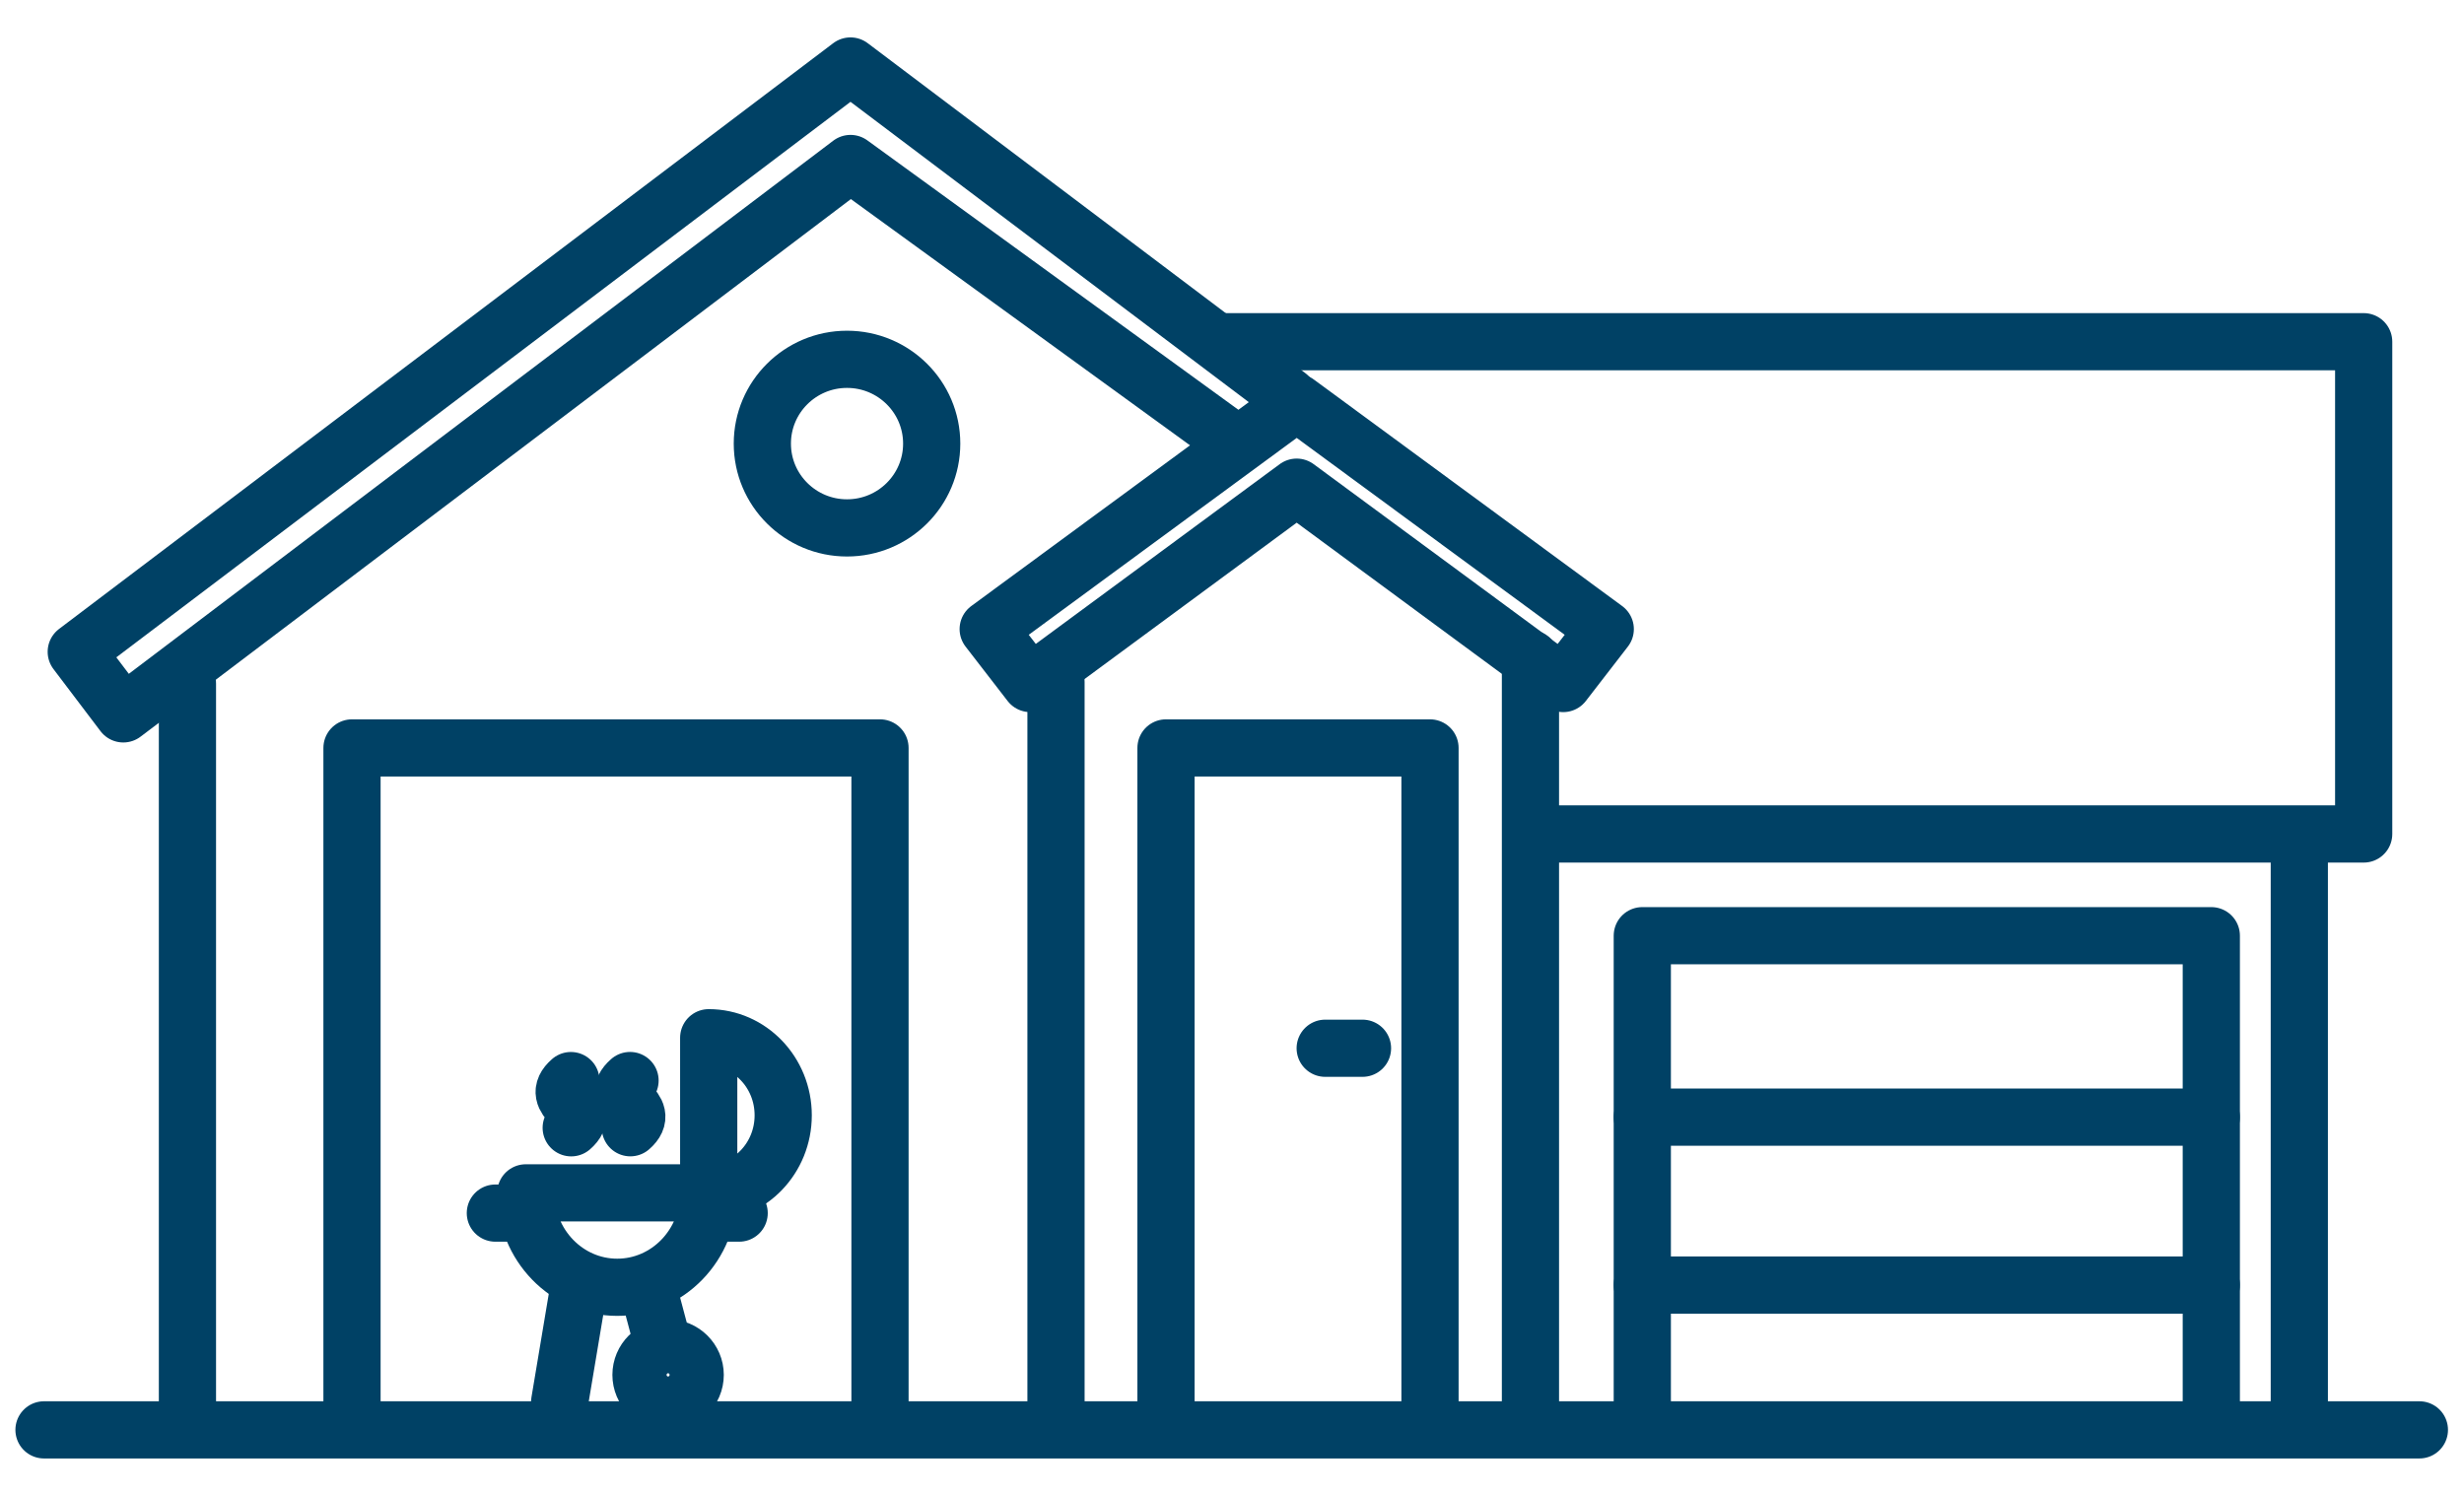<svg width="56" height="34" viewBox="0 0 56 34" fill="none" xmlns="http://www.w3.org/2000/svg">
<path d="M26.5 32V17H32.5V32" stroke="#004165" stroke-width="1.3" stroke-linecap="round" stroke-linejoin="round"/>
<path d="M30.966 23.826H30.118" stroke="#004165" stroke-width="1.3" stroke-linecap="round"/>
<path d="M20 32V17H8V32" stroke="#004165" stroke-width="1.3" stroke-linecap="round" stroke-linejoin="round"/>
<path fill-rule="evenodd" clip-rule="evenodd" d="M21.175 10.083C21.175 11.141 20.313 11.999 19.25 11.999C18.188 11.999 17.326 11.141 17.326 10.083C17.326 9.025 18.188 8.167 19.25 8.167C20.313 8.167 21.175 9.025 21.175 10.083Z" stroke="#004165" stroke-width="1.3" stroke-linecap="round" stroke-linejoin="round"/>
<path d="M52.257 19.08V32.081" stroke="#004165" stroke-width="1.3" stroke-linecap="round" stroke-linejoin="round"/>
<path fill-rule="evenodd" clip-rule="evenodd" d="M4.26 15.536V32.293V15.536Z" stroke="#004165" stroke-width="1.3" stroke-linecap="round" stroke-linejoin="round"/>
<path d="M24 15.5L24 32" stroke="#004165" stroke-width="1.3" stroke-linecap="round" stroke-linejoin="round"/>
<path fill-rule="evenodd" clip-rule="evenodd" d="M34.783 14.972V32.081V14.972Z" stroke="#004165" stroke-width="1.3" stroke-linecap="round" stroke-linejoin="round"/>
<path d="M27.854 7.767H53.72V18.956H34.977" stroke="#004165" stroke-width="1.3" stroke-linecap="round" stroke-linejoin="round"/>
<path fill-rule="evenodd" clip-rule="evenodd" d="M36.483 14.299L29.471 9.147L22.459 14.299L23.415 15.536L29.47 11.073L35.527 15.536L36.483 14.299Z" stroke="#004165" stroke-width="1.3" stroke-linecap="round" stroke-linejoin="round"/>
<path d="M29.279 9.003L19.329 1.5L1.733 14.815L2.802 16.226L19.33 3.716L28.097 10.082" stroke="#004165" stroke-width="1.3" stroke-linecap="round" stroke-linejoin="round"/>
<path fill-rule="evenodd" clip-rule="evenodd" d="M12.72 31.864L13.182 29.105L12.72 31.864Z" stroke="#004165" stroke-width="1.3" stroke-linecap="round" stroke-linejoin="round"/>
<path fill-rule="evenodd" clip-rule="evenodd" d="M15.007 30.33L14.722 29.258L15.007 30.33Z" stroke="#004165" stroke-width="1.3" stroke-linecap="round" stroke-linejoin="round"/>
<path fill-rule="evenodd" clip-rule="evenodd" d="M15.8 31.25C15.8 31.589 15.523 31.863 15.184 31.863C14.843 31.863 14.568 31.589 14.568 31.25C14.568 30.912 14.843 30.637 15.184 30.637C15.523 30.637 15.8 30.912 15.8 31.25Z" stroke="#004165" stroke-width="1.3" stroke-linecap="round" stroke-linejoin="round"/>
<path d="M14.319 24.56C13.79 25.023 14.844 25.18 14.326 25.633" stroke="#004165" stroke-width="1.3" stroke-linecap="round" stroke-linejoin="round"/>
<path d="M12.975 24.561C12.446 25.023 13.5 25.181 12.982 25.634" stroke="#004165" stroke-width="1.3" stroke-linecap="round" stroke-linejoin="round"/>
<path fill-rule="evenodd" clip-rule="evenodd" d="M14.028 29.259C15.175 29.259 16.107 28.298 16.107 27.113H11.95C11.95 28.298 12.88 29.259 14.028 29.259Z" stroke="#004165" stroke-width="1.3" stroke-linecap="round" stroke-linejoin="round"/>
<path fill-rule="evenodd" clip-rule="evenodd" d="M17.8 25.35C17.8 26.323 17.042 27.112 16.107 27.112V23.587C17.042 23.587 17.8 24.376 17.8 25.35Z" stroke="#004165" stroke-width="1.3" stroke-linecap="round" stroke-linejoin="round"/>
<path fill-rule="evenodd" clip-rule="evenodd" d="M11.873 27.573H11.258H11.873Z" stroke="#004165" stroke-width="1.3" stroke-linecap="round" stroke-linejoin="round"/>
<path fill-rule="evenodd" clip-rule="evenodd" d="M16.799 27.573H16.183H16.799Z" stroke="#004165" stroke-width="1.3" stroke-linecap="round" stroke-linejoin="round"/>
<path d="M37.325 29.209H50.257" stroke="#004165" stroke-width="1.3" stroke-linecap="round" stroke-linejoin="round"/>
<path d="M37.325 25.392H50.257" stroke="#004165" stroke-width="1.3" stroke-linecap="round" stroke-linejoin="round"/>
<path d="M37.325 32.293V21.268H50.257V32.293" stroke="#004165" stroke-width="1.3" stroke-linecap="round" stroke-linejoin="round"/>
<path d="M1 32.5H54.986" stroke="#004165" stroke-width="1.3" stroke-linecap="round" stroke-linejoin="round"/>
</svg>
